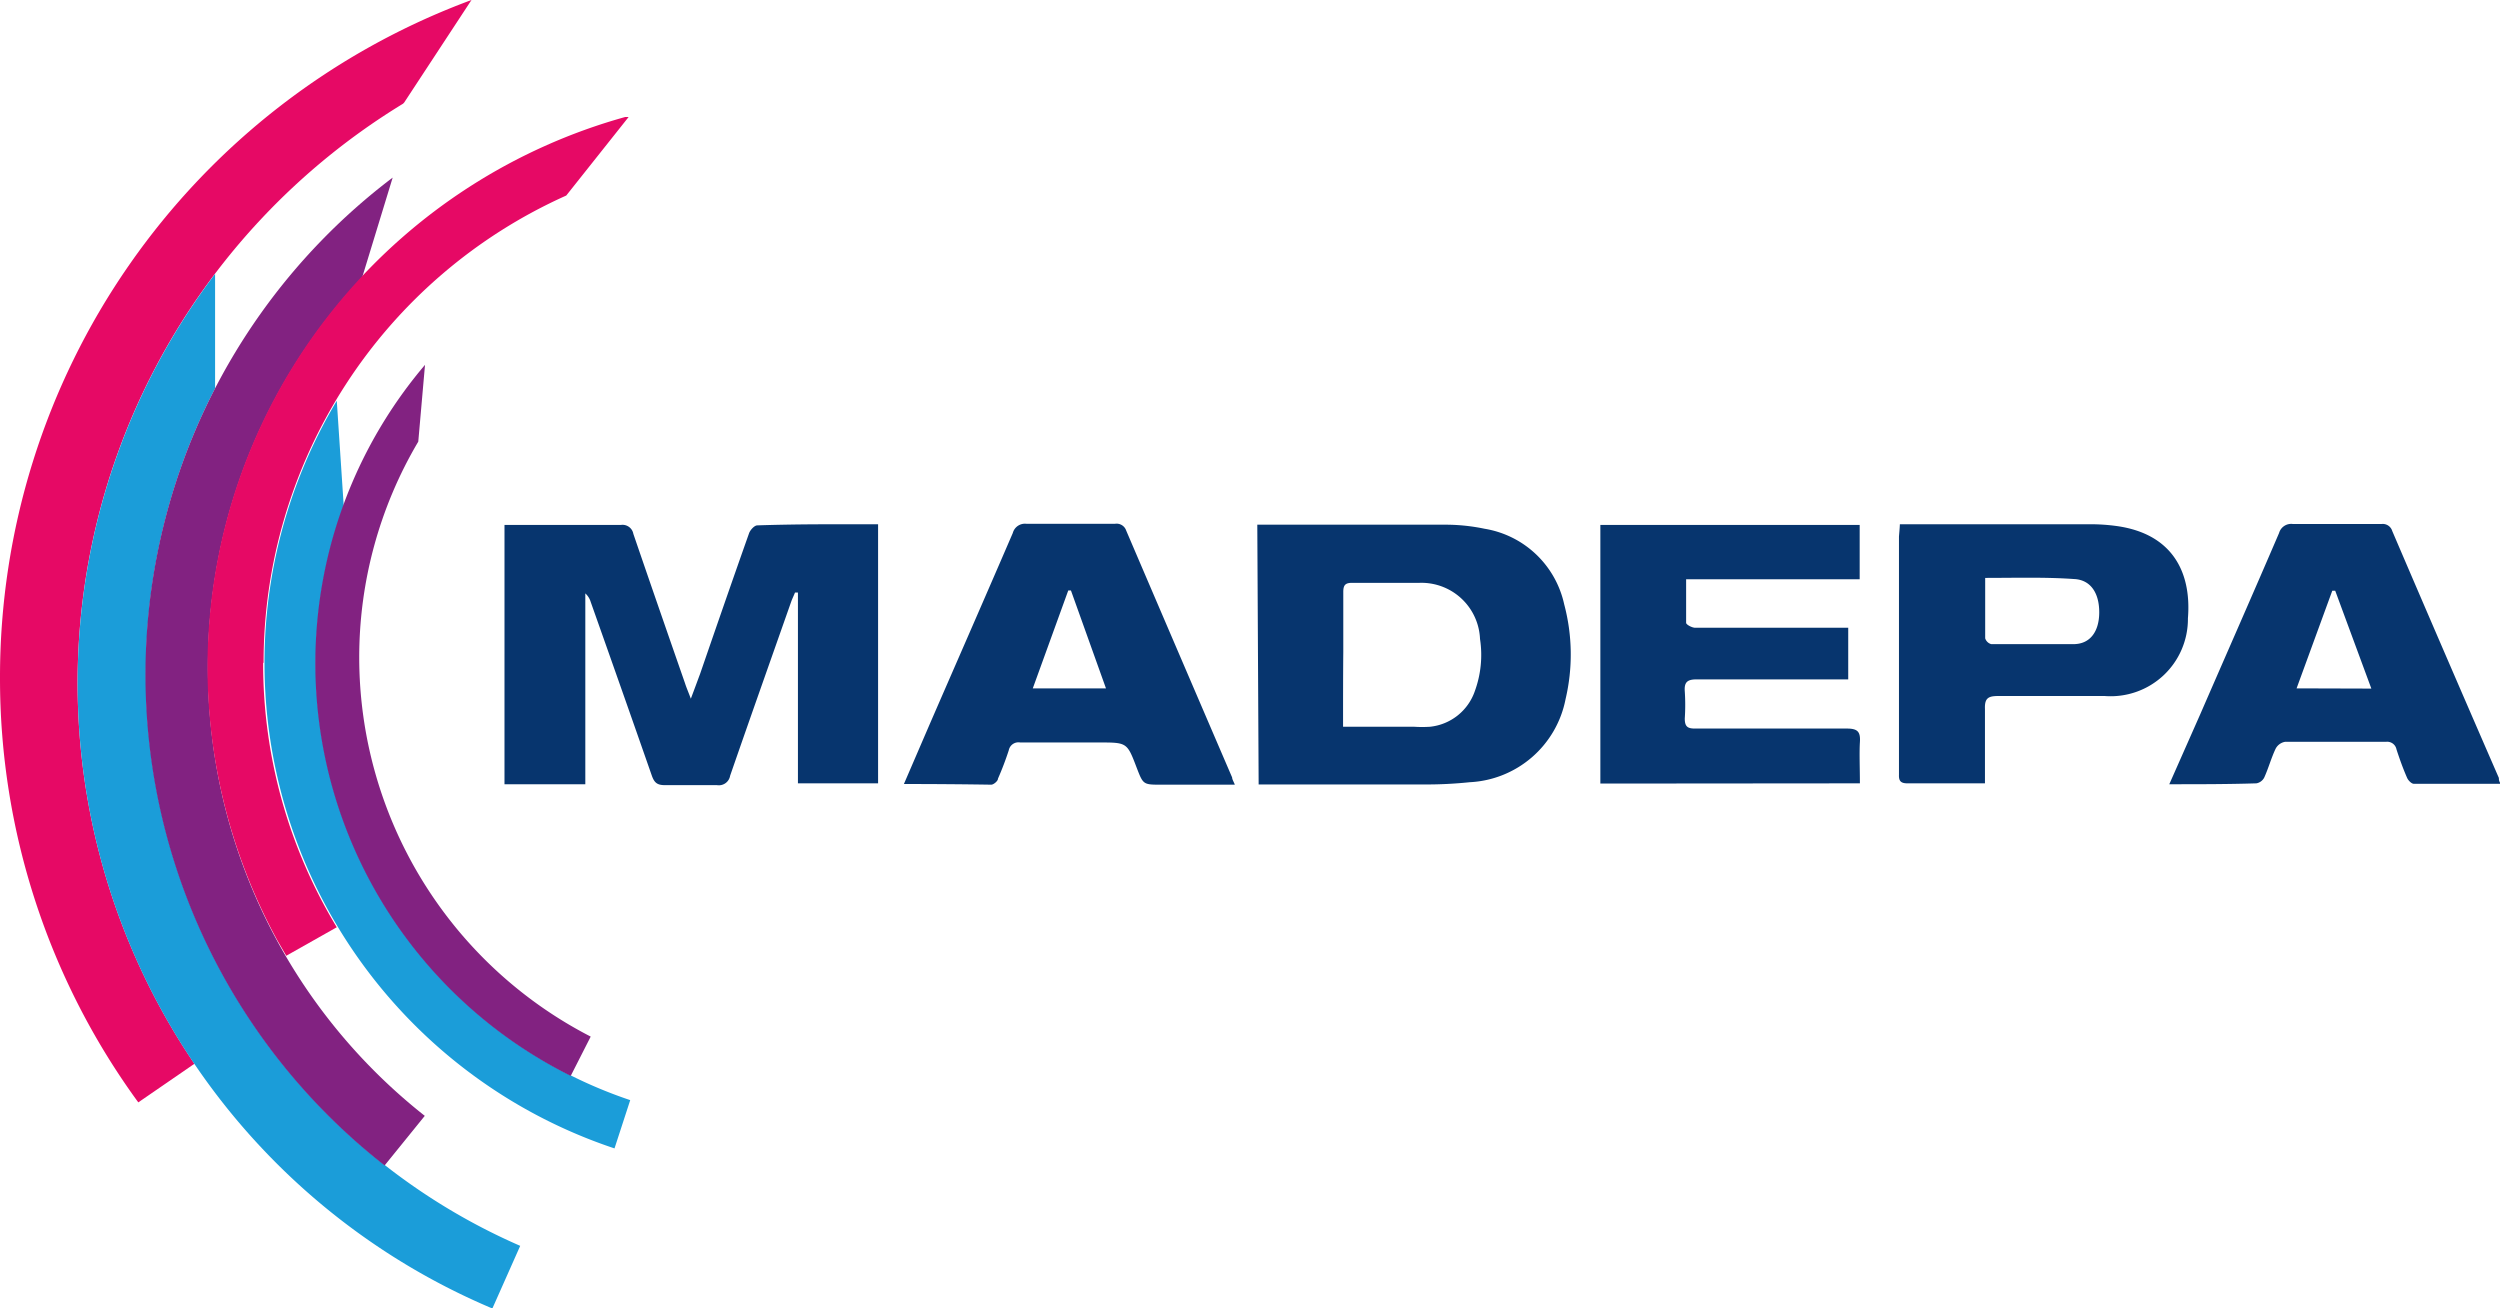 <svg id="BookTrading.Home" xmlns="http://www.w3.org/2000/svg" viewBox="0 0 111.35 58.28"><defs><style>.cls-2{fill:#e60965}.cls-3{fill:#1b9dd9}.cls-4{fill:#822281}</style></defs><path d="M39.11 23.35v11.54h-3.57v-8.5h-.13c-.05.13-.11.25-.16.38-.91 2.59-1.83 5.18-2.73 7.78a.51.51 0 01-.59.42h-2.32c-.35 0-.47-.12-.58-.43-.9-2.58-1.81-5.16-2.72-7.73a.83.83 0 00-.24-.38v8.5h-3.6V23.38h5.19a.49.49 0 01.55.4c.76 2.22 1.53 4.44 2.3 6.65.06.19.14.37.26.69.17-.45.29-.78.41-1.1.72-2.09 1.44-4.17 2.18-6.26.05-.15.24-.36.37-.36 1.78-.06 3.55-.05 5.38-.05zm16.89.02h8.47a8.52 8.52 0 011.65.18 4.35 4.35 0 013.55 3.37 8.67 8.67 0 01.06 4.22 4.58 4.58 0 01-4.27 3.7 18.62 18.62 0 01-2 .1h-7.4zm3.81 9H63a5.31 5.31 0 00.69 0 2.37 2.37 0 002-1.59 4.7 4.7 0 00.23-2.32 2.61 2.61 0 00-2.7-2.5h-3c-.31 0-.39.11-.39.41v2.69c-.01 1.04-.01 2.14-.01 3.32zm11.47 2.53V23.38h11.55v2.42H75.1v1.94c0 .08.26.22.4.22h6.82v2.3h-6.76c-.41 0-.55.13-.52.53a9.14 9.14 0 010 1.21c0 .35.11.45.45.45h6.77c.49 0 .61.15.58.61s0 1.2 0 1.83zm-31.02.02l1.16-2.69c1.23-2.83 2.47-5.66 3.69-8.49a.56.56 0 01.61-.41h3.94a.45.45 0 01.5.3q2.35 5.49 4.72 11c0 .08.06.17.12.32h-3.27c-.81 0-.81 0-1.1-.75-.43-1.13-.43-1.13-1.67-1.13h-3.52a.44.44 0 00-.51.35c-.14.43-.3.85-.48 1.26 0 .11-.2.27-.3.27-1.27-.02-2.54-.03-3.89-.03zm9-4.26L47.7 26.3h-.12L46 30.66zm47.36 4.27L98 31.81c1.17-2.69 2.35-5.37 3.51-8.07a.56.56 0 01.62-.4h3.94a.44.44 0 01.48.31q2.36 5.51 4.75 11c0 .07 0 .14.08.26h-3.87c-.1 0-.25-.15-.3-.27-.18-.41-.33-.83-.47-1.26a.42.42 0 00-.46-.34h-4.5a.59.59 0 00-.42.3c-.2.42-.32.87-.51 1.29a.49.49 0 01-.35.26c-1.28.04-2.5.04-3.88.04zm9-4.26l-1.61-4.36h-.13l-1.59 4.35zm-21-7.32h8.51a8.56 8.56 0 011.15.08c2.43.34 3.34 2 3.17 4.11A3.44 3.44 0 0193.74 31h-4.73c-.45 0-.62.09-.6.58v3.31h-3.45c-.28 0-.39-.09-.38-.37V23.9c.01-.14.03-.32.04-.55zm3.8 2.39v2.69a.39.39 0 00.27.26h3.66c.76 0 1.15-.58 1.15-1.42s-.37-1.45-1.13-1.48c-1.28-.09-2.58-.05-3.95-.05z" fill="#07356e"/><path class="cls-2" d="M0 30.18A32 32 0 006.16 49.1l2.5-1.72a30.22 30.22 0 019.29-42.76l.05-.05L21 0A32.15 32.15 0 000 30.18"/><path class="cls-3" d="M6.5 30a27.64 27.64 0 013.08-12.7v-5.1a30.22 30.22 0 0012.35 46.08l1.24-2.79A27.76 27.76 0 016.5 30"/><path class="cls-4" d="M9.26 29.73a25.31 25.31 0 016.87-17.37l1.36-4.45a27.76 27.76 0 00-.36 44l1.79-2.21a25.36 25.36 0 01-9.66-19.97"/><path class="cls-2" d="M11.74 29.52A22.79 22.79 0 0125.22 8.71L28 5.21h-.15a25.42 25.42 0 00-15.5 36.67l.4.69L15 41.3a22.67 22.67 0 01-3.28-11.78"/><path class="cls-3" d="M14.07 29.54a20.49 20.49 0 011.24-7L15 17.85a22.79 22.79 0 0012.37 33.3l.7-2.15a20.54 20.54 0 01-14-19.47"/><path class="cls-4" d="M16 29.3a18.86 18.86 0 012.63-9.63l.3-3.42a20.53 20.53 0 006.49 31.67l.89-1.75A19 19 0 0116 29.3"/></svg>
